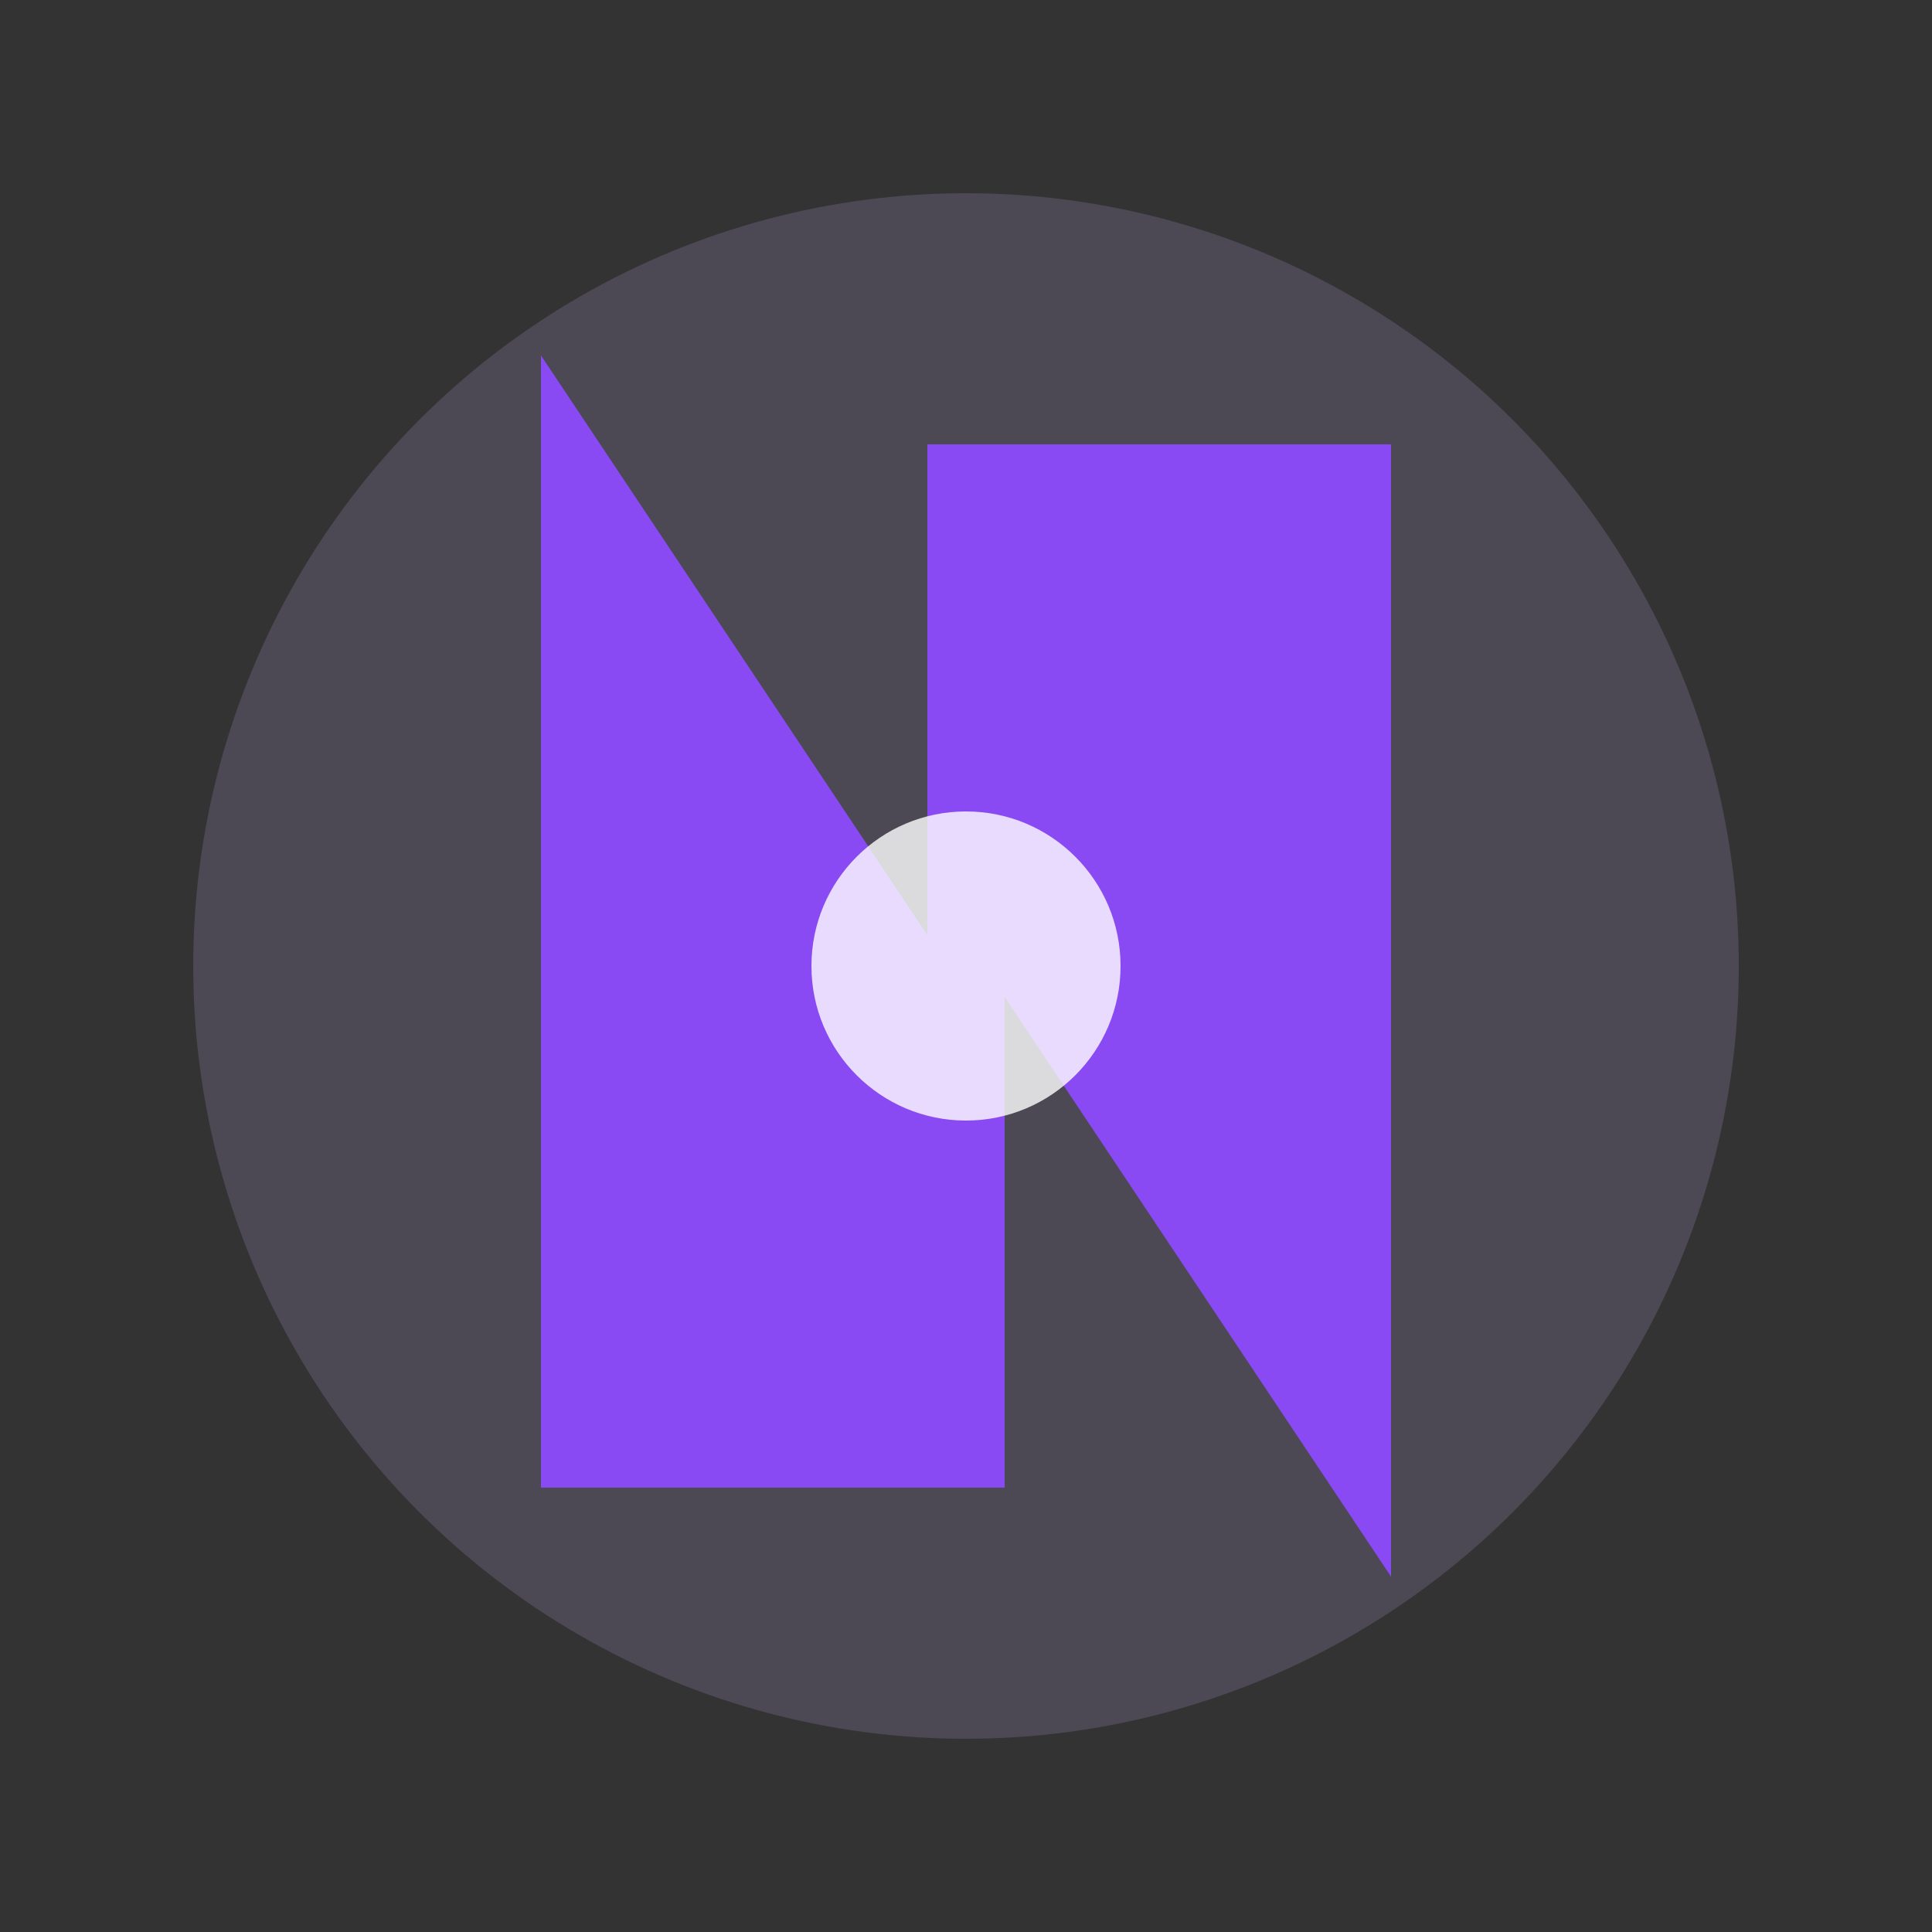 <svg xmlns="http://www.w3.org/2000/svg" viewBox="0 0 100 100">
  <rect x="0" y="0" width="100" height="100" fill="#333333" stroke="none"/>
  <!-- Fond transparent pour maskable -->
  <rect x="0" y="0" width="100" height="100" fill="none" />
  <!-- Cercle de fond subtil -->
  <circle cx="50" cy="50" r="40" fill="#b19cd9" opacity="0.2" />
  <!-- "N" stylisé -->
  <path
    d="M30 75 L30 25 L50 55 L50 25 L70 25 L70 75 L50 45 L50 75 L30 75 Z"
    fill="#8a4af3"
    stroke="#8a4af3"
    stroke-width="4"
  />
  <!-- Accent dynamique -->
  <circle cx="50" cy="50" r="8" fill="#ffffff" opacity="0.8" />
</svg>